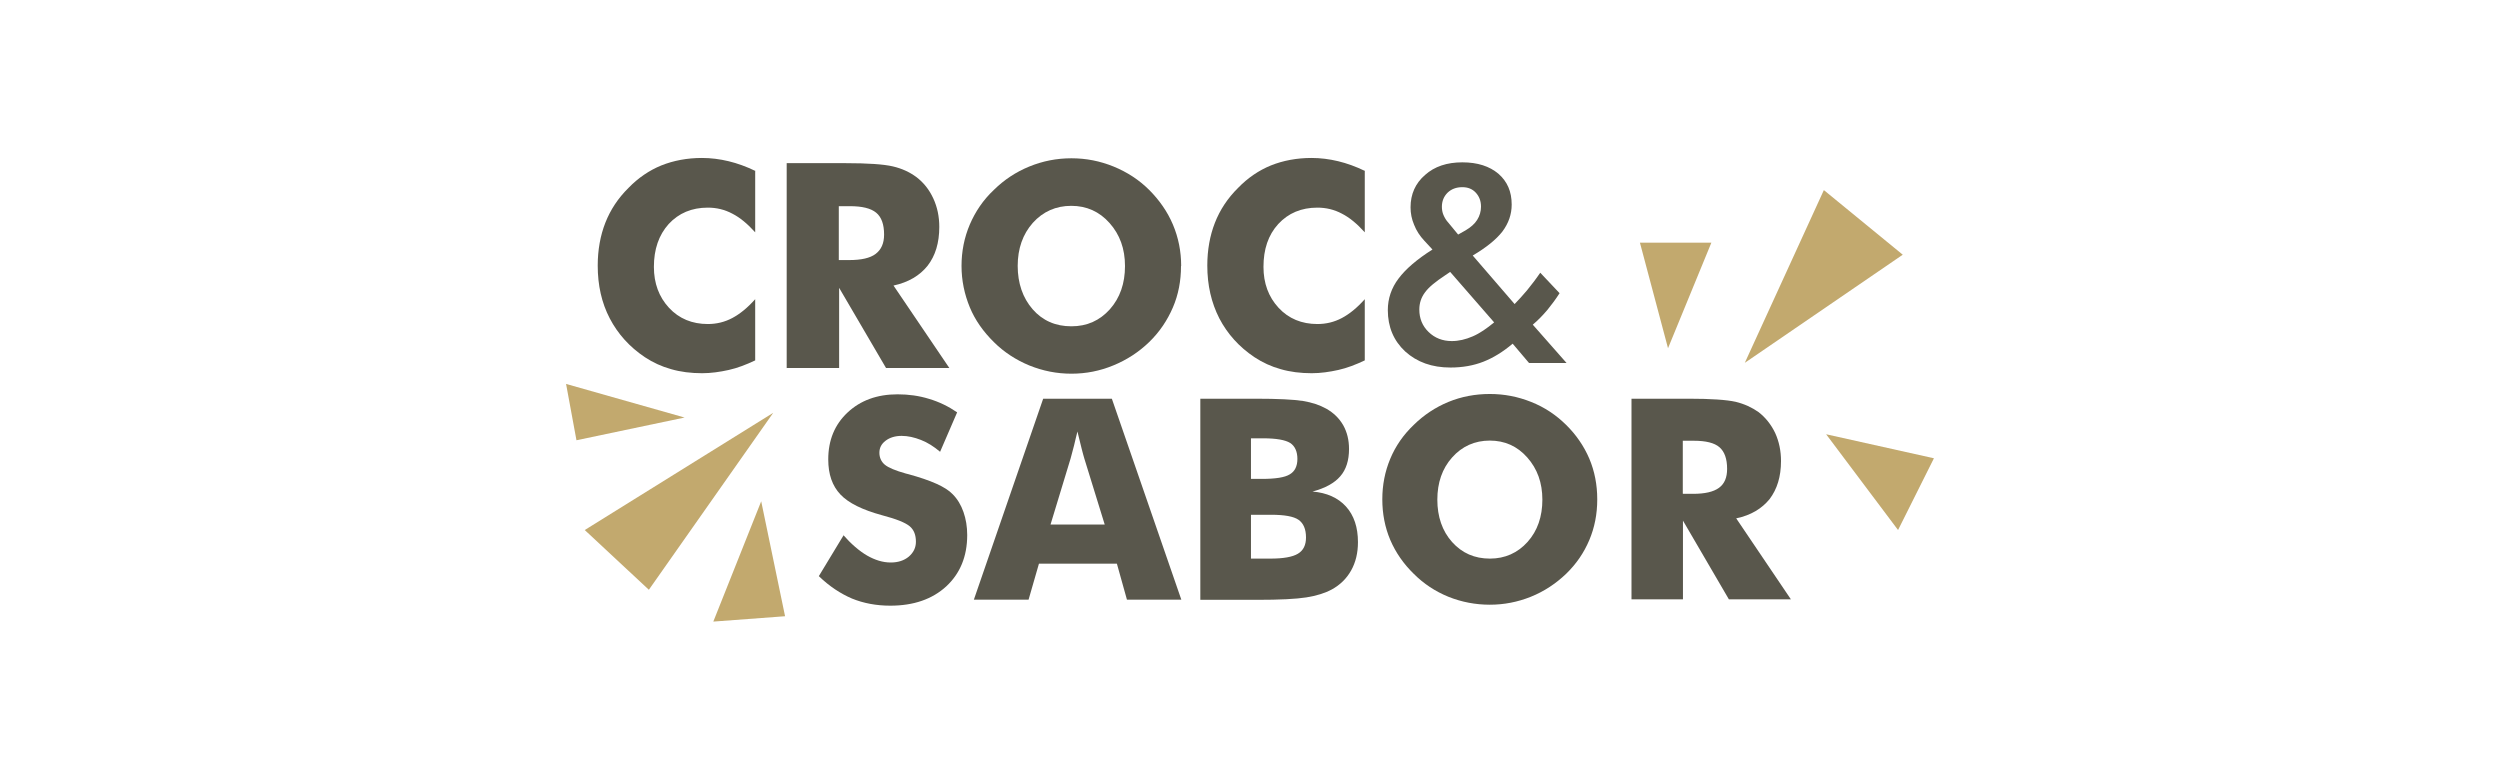 <?xml version="1.0" encoding="UTF-8"?>
<svg xmlns="http://www.w3.org/2000/svg" id="Layer_1" version="1.1" viewBox="0 0 154 48.02">
  <defs>
    <style>
      .st0 {
        fill: #59574c;
      }

      .st1 {
        fill: #c2a96e;
      }
    </style>
  </defs>
  <g id="Grupo_1387">
    <g id="Grupo_1453">
      <g>
        <g>
          <path class="st0" d="M46.52,10.54v3.77c-.48-.53-.94-.91-1.41-1.15-.47-.25-.97-.37-1.51-.37-.99,0-1.79.34-2.41,1.01-.61.68-.91,1.56-.91,2.64,0,1.01.31,1.85.93,2.52.62.67,1.43,1,2.39,1,.54,0,1.04-.12,1.51-.37.47-.25.94-.63,1.41-1.16v3.77c-.55.26-1.09.47-1.63.59s-1.09.2-1.64.2c-.68,0-1.33-.08-1.91-.25-.58-.16-1.12-.41-1.62-.74-.94-.63-1.66-1.43-2.16-2.39s-.74-2.04-.74-3.25c0-.96.16-1.85.47-2.64s.78-1.51,1.43-2.15c.59-.61,1.28-1.08,2.02-1.38.75-.3,1.59-.46,2.5-.46.55,0,1.1.07,1.64.2s1.09.33,1.63.59h.02v.02Z"></path>
          <path class="st0" d="M48.46,22.68v-12.63h3.6c1.41,0,2.39.07,2.94.2.56.13,1.03.35,1.44.65.46.35.8.78,1.05,1.32.25.54.37,1.12.37,1.76,0,.98-.24,1.77-.72,2.39-.49.61-1.18,1.02-2.1,1.22l3.44,5.08h-3.9l-2.89-4.94v4.94h-3.24ZM51.68,16.02h.63c.74,0,1.29-.12,1.63-.38s.52-.64.52-1.19c0-.63-.16-1.08-.49-1.35s-.86-.4-1.62-.4h-.68v3.32h0Z"></path>
          <path class="st0" d="M72.75,16.39c0,.91-.16,1.76-.5,2.55-.34.79-.82,1.51-1.46,2.13-.64.62-1.38,1.1-2.21,1.44-.82.34-1.68.51-2.58.51s-1.76-.17-2.6-.51c-.82-.34-1.56-.82-2.18-1.44-.64-.63-1.15-1.34-1.48-2.14s-.51-1.65-.51-2.55.17-1.75.51-2.55c.34-.79.82-1.51,1.48-2.13.63-.62,1.35-1.1,2.18-1.44s1.69-.51,2.6-.51,1.76.17,2.6.51c.83.34,1.57.82,2.19,1.44s1.12,1.33,1.46,2.13c.34.8.51,1.66.51,2.55h0ZM66,20.1c.96,0,1.74-.35,2.37-1.05.62-.7.93-1.59.93-2.66s-.32-1.94-.95-2.65-1.42-1.06-2.36-1.06-1.74.35-2.37,1.05c-.62.7-.93,1.59-.93,2.65s.31,1.97.92,2.67,1.41,1.05,2.38,1.05h0Z"></path>
          <path class="st0" d="M84.07,10.54v3.77c-.48-.53-.94-.91-1.41-1.15-.47-.25-.97-.37-1.51-.37-.99,0-1.79.34-2.41,1.01-.62.68-.91,1.56-.91,2.64,0,1.01.31,1.85.93,2.52s1.43,1,2.39,1c.54,0,1.04-.12,1.51-.37s.94-.63,1.41-1.16v3.77c-.55.26-1.09.47-1.63.59s-1.09.2-1.64.2c-.68,0-1.33-.08-1.91-.25-.58-.16-1.12-.41-1.62-.74-.94-.63-1.66-1.43-2.16-2.39-.49-.96-.74-2.04-.74-3.25,0-.96.16-1.85.47-2.64s.78-1.51,1.43-2.15c.59-.61,1.28-1.08,2.02-1.38.75-.3,1.59-.46,2.5-.46.55,0,1.1.07,1.64.2s1.09.33,1.63.59h.02v.02Z"></path>
        </g>
        <g>
          <path class="st0" d="M51.93,32.94c.5.57,1,1,1.48,1.28.49.28.97.43,1.46.43.45,0,.82-.12,1.11-.36.29-.25.44-.55.44-.92,0-.41-.12-.73-.38-.95s-.82-.45-1.7-.68c-1.21-.33-2.07-.75-2.57-1.28s-.75-1.24-.75-2.16c0-1.19.4-2.15,1.19-2.89.79-.74,1.81-1.12,3.08-1.12.68,0,1.33.09,1.94.28.61.18,1.19.46,1.73.83l-1.05,2.43c-.39-.33-.77-.57-1.18-.73s-.8-.25-1.19-.25-.73.1-.99.3-.38.44-.38.74.12.56.34.74.65.36,1.29.54l.16.04c1.38.38,2.28.77,2.72,1.23.3.3.52.67.67,1.1s.23.9.23,1.42c0,1.32-.44,2.37-1.29,3.16-.86.79-2.01,1.19-3.45,1.19-.86,0-1.65-.15-2.36-.44-.7-.3-1.39-.75-2.04-1.38l1.52-2.51v-.02h-.02Z"></path>
          <path class="st0" d="M59.99,36.94l4.27-12.38h4.23l4.28,12.38h-3.35l-.62-2.22h-4.8l-.64,2.22h-3.36ZM64.7,32.31h3.35l-1.26-4.08c-.04-.12-.09-.33-.16-.59-.07-.28-.16-.63-.26-1.06-.07.3-.15.59-.21.87-.07.28-.14.54-.21.79l-1.24,4.08h0Z"></path>
          <path class="st0" d="M73.94,36.94v-12.38h3.39c1.4,0,2.37.05,2.93.14.56.09,1.03.25,1.43.47.46.26.8.59,1.05,1.02.24.43.36.91.36,1.47,0,.7-.18,1.27-.54,1.68-.36.42-.93.73-1.71.94.87.07,1.57.38,2.06.92.5.55.74,1.29.74,2.2,0,.66-.14,1.24-.42,1.74s-.68.89-1.19,1.17c-.43.23-.94.39-1.57.49s-1.64.15-3.04.15h-3.49v-.02ZM77.06,29.5h.68c.83,0,1.41-.09,1.71-.28.31-.18.47-.5.47-.95s-.15-.79-.44-.98c-.3-.19-.86-.29-1.69-.29h-.73v2.5h0ZM77.06,34.41h1.19c.8,0,1.37-.1,1.7-.3.34-.2.5-.54.5-1,0-.52-.16-.88-.46-1.09s-.87-.31-1.69-.31h-1.24v2.7Z"></path>
          <path class="st0" d="M98.39,30.77c0,.89-.16,1.72-.49,2.5s-.8,1.47-1.43,2.08c-.63.6-1.35,1.08-2.17,1.41s-1.66.49-2.53.49-1.73-.16-2.55-.49c-.81-.33-1.52-.8-2.13-1.41-.63-.61-1.12-1.32-1.45-2.09-.33-.78-.49-1.62-.49-2.5s.16-1.71.49-2.5.81-1.48,1.45-2.09c.61-.6,1.33-1.08,2.13-1.41s1.66-.49,2.55-.49,1.72.16,2.55.49,1.53.8,2.15,1.41,1.1,1.31,1.43,2.08c.33.78.49,1.62.49,2.5h0ZM91.78,34.41c.93,0,1.71-.35,2.32-1.03s.91-1.56.91-2.6-.31-1.9-.93-2.6-1.39-1.04-2.31-1.04-1.71.35-2.32,1.04c-.61.68-.91,1.56-.91,2.6s.3,1.93.91,2.61,1.38,1.02,2.33,1.02h0Z"></path>
          <path class="st0" d="M100.5,36.94v-12.38h3.53c1.38,0,2.34.07,2.88.19.54.13,1.01.35,1.41.63.44.34.78.77,1.03,1.29.24.53.36,1.1.36,1.73,0,.96-.24,1.73-.7,2.34-.48.59-1.15,1-2.06,1.19l3.37,4.99h-3.82l-2.83-4.85v4.85h-3.17ZM103.67,30.42h.62c.73,0,1.26-.12,1.6-.37s.5-.63.5-1.17c0-.62-.16-1.06-.47-1.33s-.84-.4-1.58-.4h-.68v3.25h0Z"></path>
        </g>
        <path class="st0" d="M94.18,22.35l-1-1.18c-.59.5-1.19.87-1.8,1.11-.61.24-1.29.36-2.03.36-1.14,0-2.06-.33-2.79-.99-.71-.66-1.07-1.51-1.07-2.55,0-.7.22-1.36.66-1.94.44-.59,1.14-1.19,2.09-1.79l-.5-.54c-.28-.3-.49-.62-.63-.98-.15-.35-.22-.71-.22-1.08,0-.81.3-1.48.89-1.99.59-.53,1.36-.78,2.3-.78s1.67.24,2.22.7c.55.48.82,1.1.82,1.9,0,.6-.19,1.15-.57,1.66-.39.5-1,.99-1.83,1.48l2.58,2.99c.25-.25.5-.54.76-.84.26-.32.54-.68.82-1.09l1.19,1.26c-.23.36-.48.7-.75,1.03-.28.33-.57.63-.9.91l2.08,2.36h-2.32.02ZM92.04,19.86l-2.71-3.11-.31.21c-.59.39-1.01.73-1.24,1.05-.24.32-.35.67-.35,1.06,0,.55.19,1.01.57,1.38s.86.56,1.43.56c.43,0,.85-.1,1.29-.29s.87-.49,1.33-.87h0ZM89.82,14.45l.46-.26c.32-.19.56-.4.71-.64.16-.25.24-.53.24-.82,0-.35-.11-.63-.32-.86s-.49-.34-.83-.34c-.38,0-.68.12-.91.34-.23.23-.35.52-.35.87,0,.17.03.35.1.51s.16.32.3.47l.61.74h0Z"></path>
        <polygon class="st1" points="102.75 21.45 105.42 14.95 101.02 14.95 102.75 21.45"></polygon>
        <polygon class="st1" points="112.49 26.75 116.92 32.65 119.13 28.23 112.49 26.75"></polygon>
        <polygon class="st1" points="107.48 22.35 117.21 15.69 112.35 11.71 107.48 22.35"></polygon>
        <polygon class="st1" points="47.63 25.43 39.97 36.33 36.02 32.65 47.63 25.43"></polygon>
        <polygon class="st1" points="46.89 30.88 48.36 37.96 43.94 38.29 46.89 30.88"></polygon>
        <polygon class="st1" points="42.17 25.72 35.51 27.12 34.87 23.65 42.17 25.72"></polygon>
      </g>
    </g>
  </g>
</svg>
